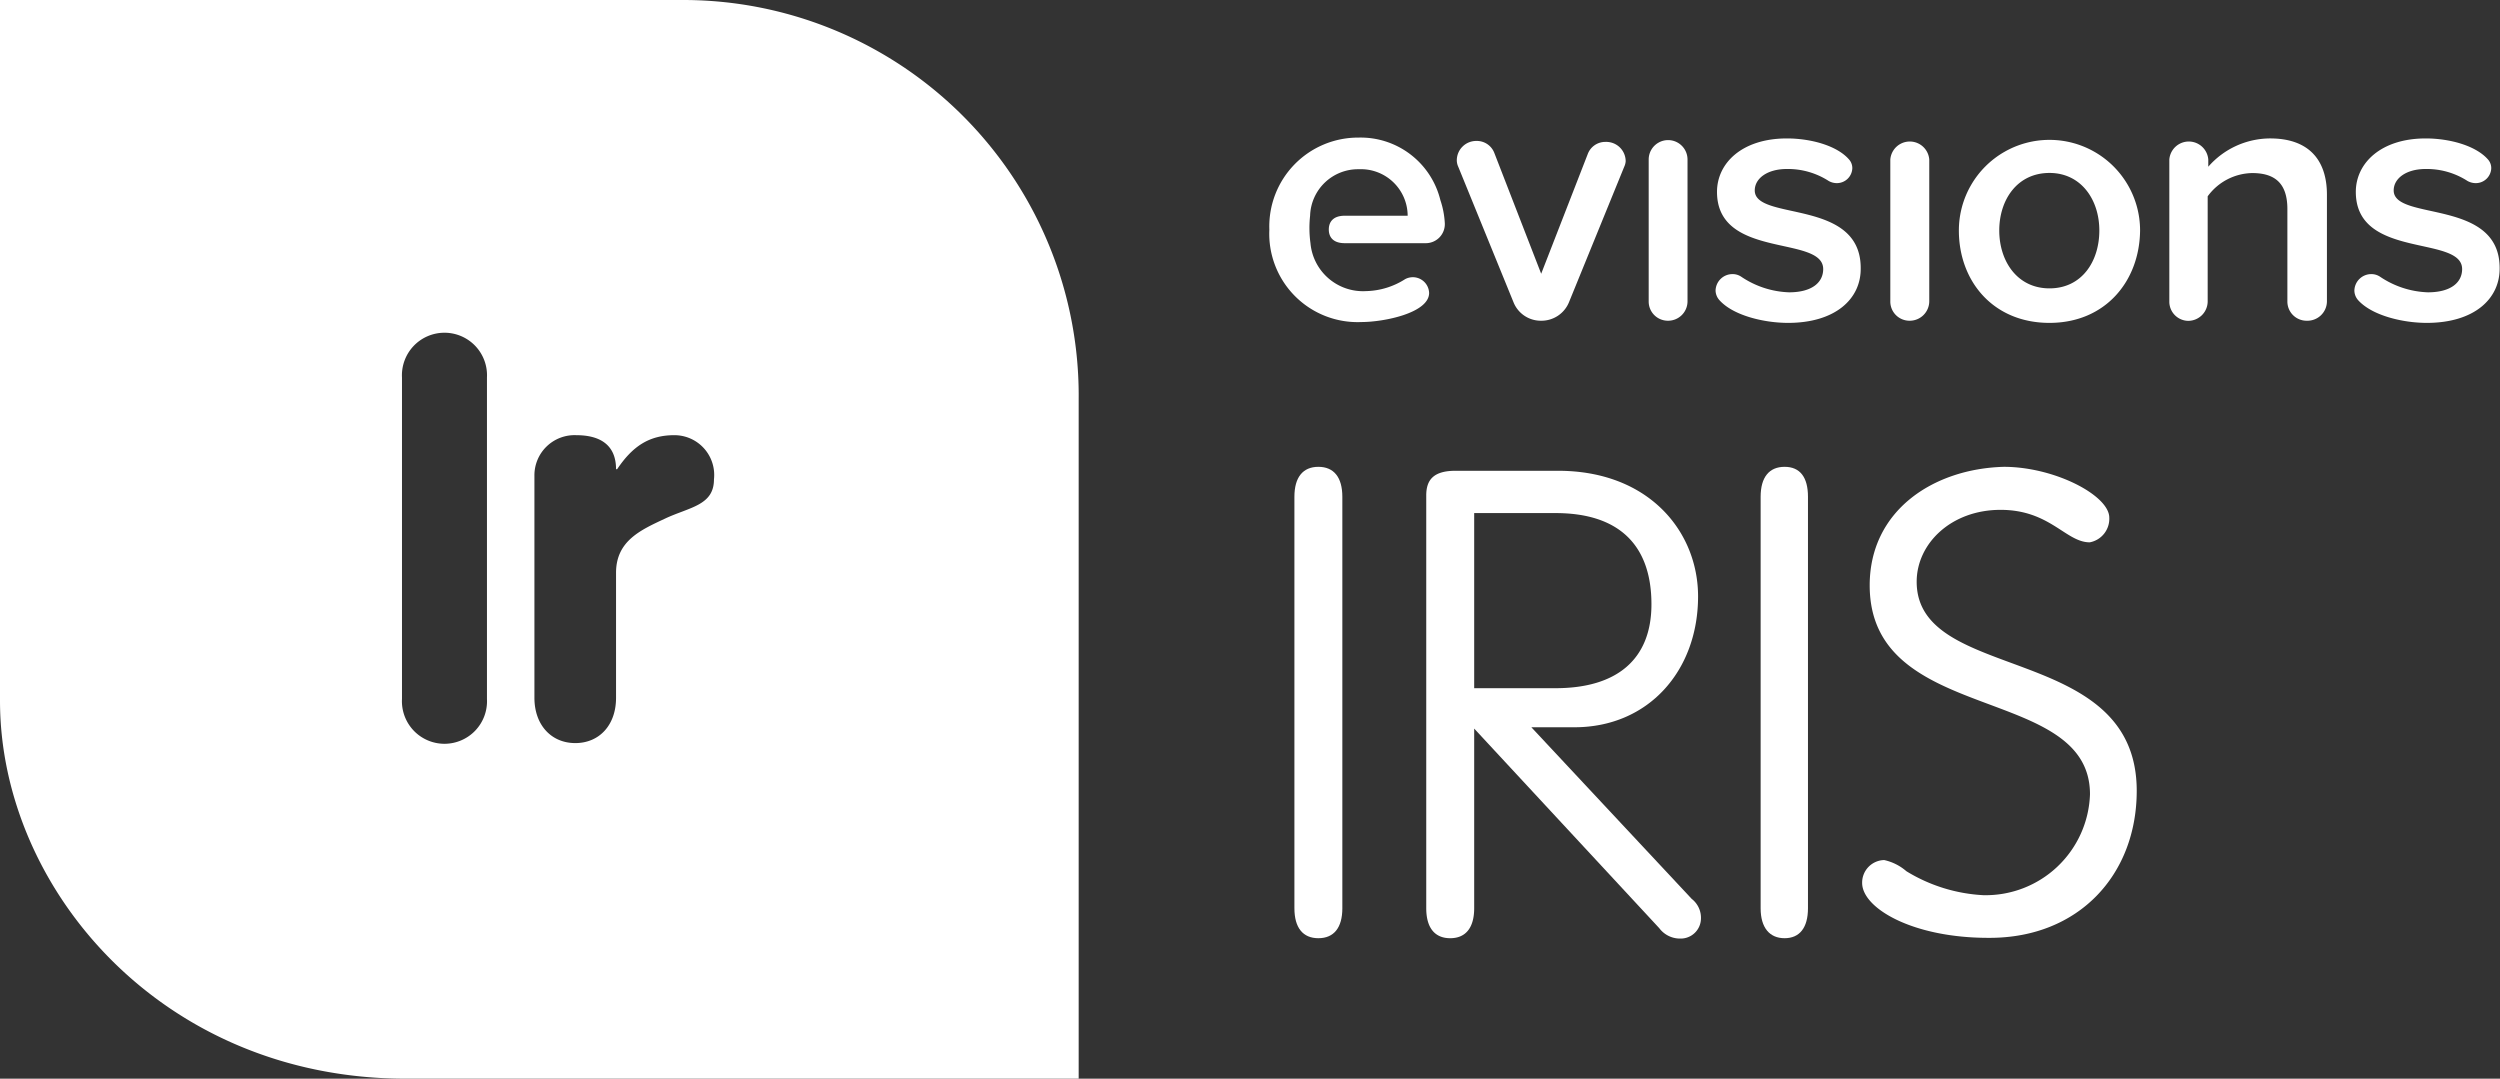 <svg xmlns="http://www.w3.org/2000/svg" viewBox="0 0 208.59 90"><rect x="0" y="0" width="208.59" height="90" fill="#333333" stroke="none"/><title>IRISAsset 32</title><g id="Layer_2" data-name="Layer 2"><g id="Layer_1-2" data-name="Layer 1"><path d="M109.34,20.29a4.4,4.4,0,0,0,4.62,4,6.3,6.3,0,0,0,3.28-1,1.36,1.36,0,0,1,2,1.15c0,1.67-3.76,2.43-5.65,2.43a7.37,7.37,0,0,1-7.68-7.71,7.41,7.41,0,0,1,7.44-7.68,6.85,6.85,0,0,1,6.83,5.22,7.16,7.16,0,0,1,.37,1.94A1.59,1.59,0,0,1,119,20.29h-6.8c-1,0-1.33-.54-1.33-1.14S111.2,18,112.2,18h5.25a3.9,3.9,0,0,0-4.07-3.88A4,4,0,0,0,109.31,18,9.36,9.36,0,0,0,109.34,20.29Z" fill="#fff"/><path d="M135.52,13.91,130.9,25.24a2.48,2.48,0,0,1-2.27,1.52h-.07a2.45,2.45,0,0,1-2.27-1.52l-4.62-11.33a1.3,1.3,0,0,1-.12-.57,1.62,1.62,0,0,1,1.64-1.58,1.56,1.56,0,0,1,1.49,1l3.91,10.08,3.89-10a1.56,1.56,0,0,1,1.49-1,1.62,1.62,0,0,1,1.67,1.61A1.26,1.26,0,0,1,135.52,13.91Z" fill="#fff"/><path d="M139.17,26.76a1.6,1.6,0,0,1-1.61-1.61V13.31a1.62,1.62,0,0,1,3.24,0V25.15A1.62,1.62,0,0,1,139.17,26.76Z" fill="#fff"/><path d="M149.19,26.94c-2,0-4.59-.61-5.74-1.91a1.24,1.24,0,0,1-.31-.79,1.41,1.41,0,0,1,1.4-1.37,1.29,1.29,0,0,1,.73.21,7.58,7.58,0,0,0,4,1.31c1.91,0,2.85-.82,2.85-1.94,0-2.86-8.86-.79-8.86-6.44,0-2.4,2.09-4.46,5.83-4.46,2,0,4.19.6,5.19,1.76a1.08,1.08,0,0,1,.27.73,1.29,1.29,0,0,1-1.3,1.24,1.38,1.38,0,0,1-.67-.18,6.29,6.29,0,0,0-3.49-1c-1.64,0-2.68.79-2.68,1.79,0,2.58,8.84.64,8.84,6.47C155.29,24.94,153.13,26.94,149.19,26.94Z" fill="#fff"/><path d="M159.33,26.76a1.6,1.6,0,0,1-1.61-1.61V13.31a1.63,1.63,0,0,1,3.25,0V25.15A1.63,1.63,0,0,1,159.33,26.76Z" fill="#fff"/><path d="M171,26.94c-4.71,0-7.56-3.49-7.56-7.71a7.56,7.56,0,1,1,15.12,0C178.52,23.45,175.67,26.94,171,26.94Zm0-12.51c-2.7,0-4.19,2.25-4.19,4.8s1.49,4.83,4.19,4.83,4.16-2.25,4.16-4.83S173.63,14.43,171,14.43Z" fill="#fff"/><path d="M192.46,26.76a1.6,1.6,0,0,1-1.61-1.61V17.44c0-2.25-1.15-3-2.94-3a4.7,4.7,0,0,0-3.71,1.94v8.78a1.63,1.63,0,0,1-1.64,1.61A1.6,1.6,0,0,1,181,25.15V13.31a1.63,1.63,0,0,1,3.25,0v.6a6.88,6.88,0,0,1,5.16-2.36c3.16,0,4.74,1.73,4.74,4.7v8.9A1.63,1.63,0,0,1,192.46,26.76Z" fill="#fff"/><path d="M202.48,26.94c-2,0-4.58-.61-5.74-1.91a1.23,1.23,0,0,1-.3-.79,1.41,1.41,0,0,1,1.4-1.37,1.31,1.31,0,0,1,.73.21,7.58,7.58,0,0,0,4,1.31c1.92,0,2.86-.82,2.86-1.94,0-2.86-8.87-.79-8.87-6.44,0-2.4,2.1-4.46,5.83-4.46,2,0,4.19.6,5.2,1.76a1.08,1.08,0,0,1,.27.73,1.29,1.29,0,0,1-1.31,1.24,1.43,1.43,0,0,1-.67-.18,6.27,6.27,0,0,0-3.49-1c-1.64,0-2.67.79-2.67,1.79,0,2.58,8.84.64,8.84,6.47C208.59,24.94,206.43,26.94,202.48,26.94Z" fill="#fff"/><path d="M57.08,0H0V58.46C0,74.15,13.54,90,33.85,90H90V33.38A33,33,0,0,0,57.08,0ZM40.63,58.32a3.55,3.55,0,1,1-7.09,0V31.5a3.55,3.55,0,1,1,7.09,0ZM55.51,43.26c-2,.94-4.11,1.84-4.11,4.53V58.23C51.4,60.5,50,62,48,62s-3.41-1.51-3.41-3.78V39.71a3.35,3.35,0,0,1,3.5-3.4c1.79,0,3.31.67,3.31,2.84h.09c1.27-1.89,2.65-2.84,4.77-2.84A3.32,3.32,0,0,1,59.57,40C59.57,42.17,57.54,42.31,55.51,43.26Z" fill="#fff"/><path d="M112,75.78c0,1.63-.71,2.5-2,2.5s-2-.87-2-2.5V41.45c0-1.63.71-2.5,2-2.5s2,.87,2,2.5Z" fill="#fff"/><path d="M123,75.78c0,1.63-.71,2.5-2,2.5s-2-.87-2-2.5V41.34c0-1.3.6-2.06,2.45-2.06H130c7.6,0,11.68,5.1,11.68,10.48,0,6.19-4.13,10.92-10.32,10.92h-3.59L141.15,75a2,2,0,0,1,.77,1.68,1.69,1.69,0,0,1-1.74,1.63,2.16,2.16,0,0,1-1.74-.87L123,60.79Zm0-18.36h6.79c5.1,0,8-2.39,8-7,0-5-2.77-7.61-8-7.61H123Z" fill="#fff"/><path d="M150.85,75.78c0,1.63-.7,2.5-1.95,2.5s-2-.87-2-2.5V41.45c0-1.63.71-2.5,2-2.5s1.95.87,1.95,2.5Z" fill="#fff"/><path d="M155.37,73.67a1.88,1.88,0,0,1,1.84-1.91,4.21,4.21,0,0,1,1.85.93,13.63,13.63,0,0,0,6.41,2,8.71,8.71,0,0,0,8.91-8.42C174.38,57,156,60.57,156,48.84c0-6.25,5.32-9.73,11.19-9.89,4.24,0,8.8,2.39,8.8,4.24a2,2,0,0,1-1.63,2.06c-2,0-3.31-2.71-7.44-2.71s-7,2.82-7,6c0,8.53,18.36,5,18.36,17.44,0,7-4.83,12.27-12.27,12.27C159.61,78.28,155.37,75.78,155.37,73.67Z" fill="#fff"/></g></g></svg>